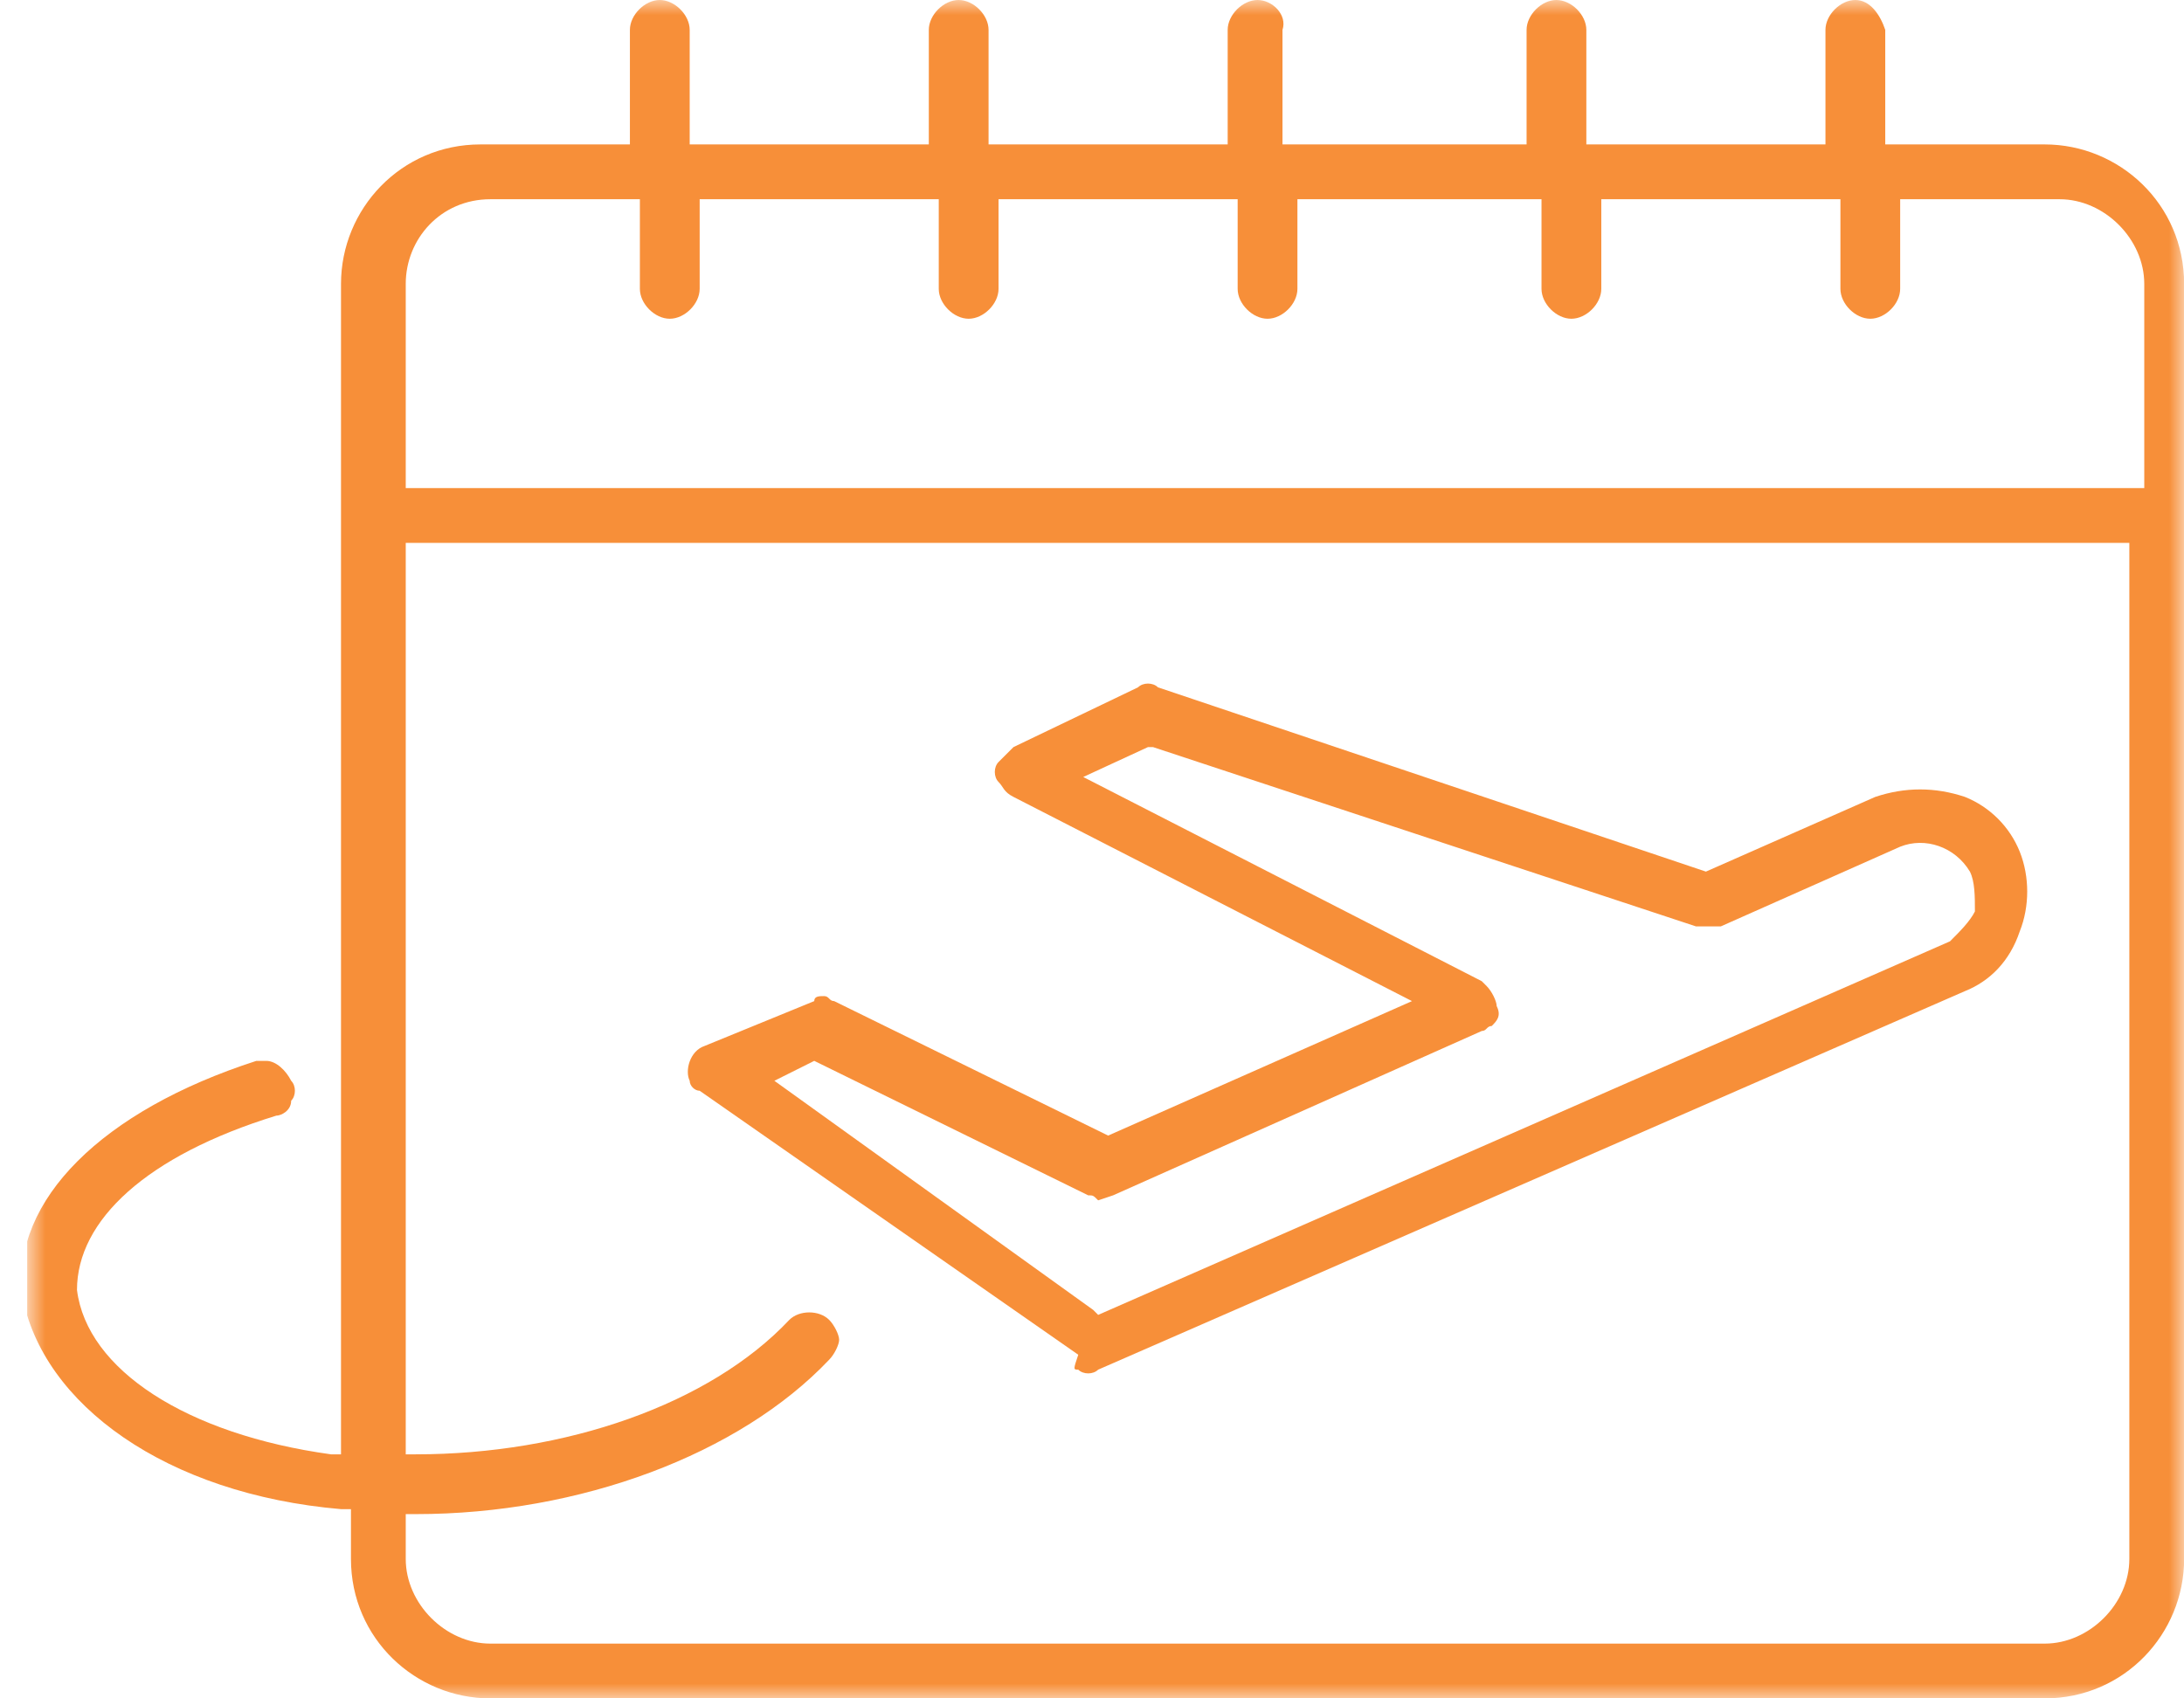 <?xml version="1.0" encoding="UTF-8"?>
<svg xmlns="http://www.w3.org/2000/svg" width="72" height="56" viewBox="0 0 72 56" fill="none">
  <g clip-path="url(#clip0_56_70)">
    <mask id="mask0_56_70" style="mask-type:luminance" maskUnits="userSpaceOnUse" x="0" y="0" width="73" height="56">
      <path d="M72.004 0H0.895V56H72.004V0Z" fill="white"></path>
    </mask>
    <g mask="url(#mask0_56_70)">
      <path d="M13.376 49.924H13.705C19.124 49.924 24.379 47.953 27.335 44.833C27.5 44.669 27.664 44.34 27.664 44.176C27.664 44.012 27.5 43.683 27.335 43.519C27.007 43.191 26.35 43.191 26.022 43.519C23.394 46.311 18.631 47.953 13.705 47.953H13.376V17.9H70.198V51.402C70.198 52.88 68.884 54.194 67.406 54.194H16.168C14.69 54.194 13.376 52.88 13.376 51.402V49.924ZM13.376 9.361C13.376 7.883 14.526 6.569 16.168 6.569H21.095V9.525C21.095 10.018 21.587 10.51 22.08 10.51C22.573 10.51 23.066 10.018 23.066 9.525V6.569H30.948V9.525C30.948 10.018 31.441 10.51 31.934 10.51C32.426 10.51 32.919 10.018 32.919 9.525V6.569H40.802V9.525C40.802 10.018 41.294 10.51 41.787 10.51C42.28 10.51 42.772 10.018 42.772 9.525V6.569H50.819V9.525C50.819 10.018 51.312 10.51 51.804 10.51C52.297 10.51 52.79 10.018 52.79 9.525V6.569H60.673V9.525C60.673 10.018 61.165 10.51 61.658 10.51C62.151 10.51 62.643 10.018 62.643 9.525V6.569H67.898C69.376 6.569 70.69 7.883 70.69 9.361V16.094H13.376V9.361ZM11.242 49.76H11.57V51.402C11.57 54.029 13.705 56 16.168 56H67.406C70.033 56 72.004 53.865 72.004 51.402V9.361C72.004 6.733 69.869 4.762 67.406 4.762H62.151V0.985C61.986 0.493 61.658 0 61.165 0C60.673 0 60.18 0.493 60.18 0.985V4.762H52.297V0.985C52.297 0.493 51.804 0 51.312 0C50.819 0 50.327 0.493 50.327 0.985V4.762H42.28V0.985C42.444 0.493 41.951 0 41.459 0C40.966 0 40.473 0.493 40.473 0.985V4.762H32.59V0.985C32.59 0.493 32.098 0 31.605 0C31.113 0 30.62 0.493 30.62 0.985V4.762H22.737V0.985C22.737 0.493 22.244 0 21.752 0C21.259 0 20.766 0.493 20.766 0.985V4.762H15.84C13.212 4.762 11.242 6.897 11.242 9.361V47.953H10.913C6.151 47.296 2.866 45.161 2.538 42.534C2.538 40.235 4.837 38.1 9.107 36.786C9.271 36.786 9.599 36.622 9.599 36.293C9.763 36.129 9.763 35.801 9.599 35.636C9.435 35.308 9.107 34.98 8.778 34.98C8.614 34.98 8.614 34.98 8.45 34.98C3.359 36.622 0.403 39.578 0.731 42.698C1.388 46.311 5.494 49.267 11.242 49.76Z" fill="#F78F39"></path>
    </g>
    <mask id="mask1_56_70" style="mask-type:luminance" maskUnits="userSpaceOnUse" x="0" y="0" width="73" height="56">
      <path d="M72.004 0H0.895V56H72.004V0Z" fill="white"></path>
    </mask>
    <g mask="url(#mask1_56_70)">
      <path d="M26.843 34.979L35.875 39.413C36.039 39.413 36.039 39.413 36.203 39.578L36.696 39.413L48.849 33.994C49.013 33.994 49.013 33.83 49.177 33.83C49.341 33.666 49.505 33.501 49.341 33.173C49.341 33.009 49.177 32.68 49.013 32.516L48.849 32.352L35.711 25.619L37.846 24.633H38.01L55.91 30.545C56.074 30.545 56.403 30.545 56.731 30.545L62.643 27.918C63.464 27.589 64.45 27.918 64.942 28.739C65.107 29.067 65.107 29.56 65.107 30.053C64.942 30.381 64.614 30.71 64.285 31.038L36.203 43.355L36.039 43.191L25.529 35.636L26.843 34.979ZM35.547 45.161C35.711 45.325 36.039 45.325 36.203 45.161L64.778 32.68C65.599 32.352 66.256 31.695 66.585 30.71C66.913 29.889 66.913 28.903 66.585 28.082C66.256 27.261 65.599 26.604 64.778 26.276C63.793 25.947 62.807 25.947 61.822 26.276L56.239 28.739L38.174 22.663C38.01 22.498 37.681 22.498 37.517 22.663L33.412 24.633C33.247 24.798 33.083 24.962 32.919 25.126C32.755 25.29 32.755 25.619 32.919 25.783C33.083 25.947 33.083 26.111 33.412 26.276L46.549 33.009L36.532 37.443L27.5 33.009C27.335 33.009 27.335 32.844 27.171 32.844C27.007 32.844 26.843 32.844 26.843 33.009L23.23 34.487C22.737 34.651 22.573 35.308 22.737 35.636C22.737 35.8 22.901 35.965 23.066 35.965L35.547 44.669C35.382 45.161 35.382 45.161 35.547 45.161Z" fill="#F78F39"></path>
    </g>
  </g>
  <defs>
    <clipPath id="clip0_56_70">
      <rect width="71.109" height="56" fill="white" transform="translate(0.895)"></rect>
    </clipPath>
  </defs>
</svg>
